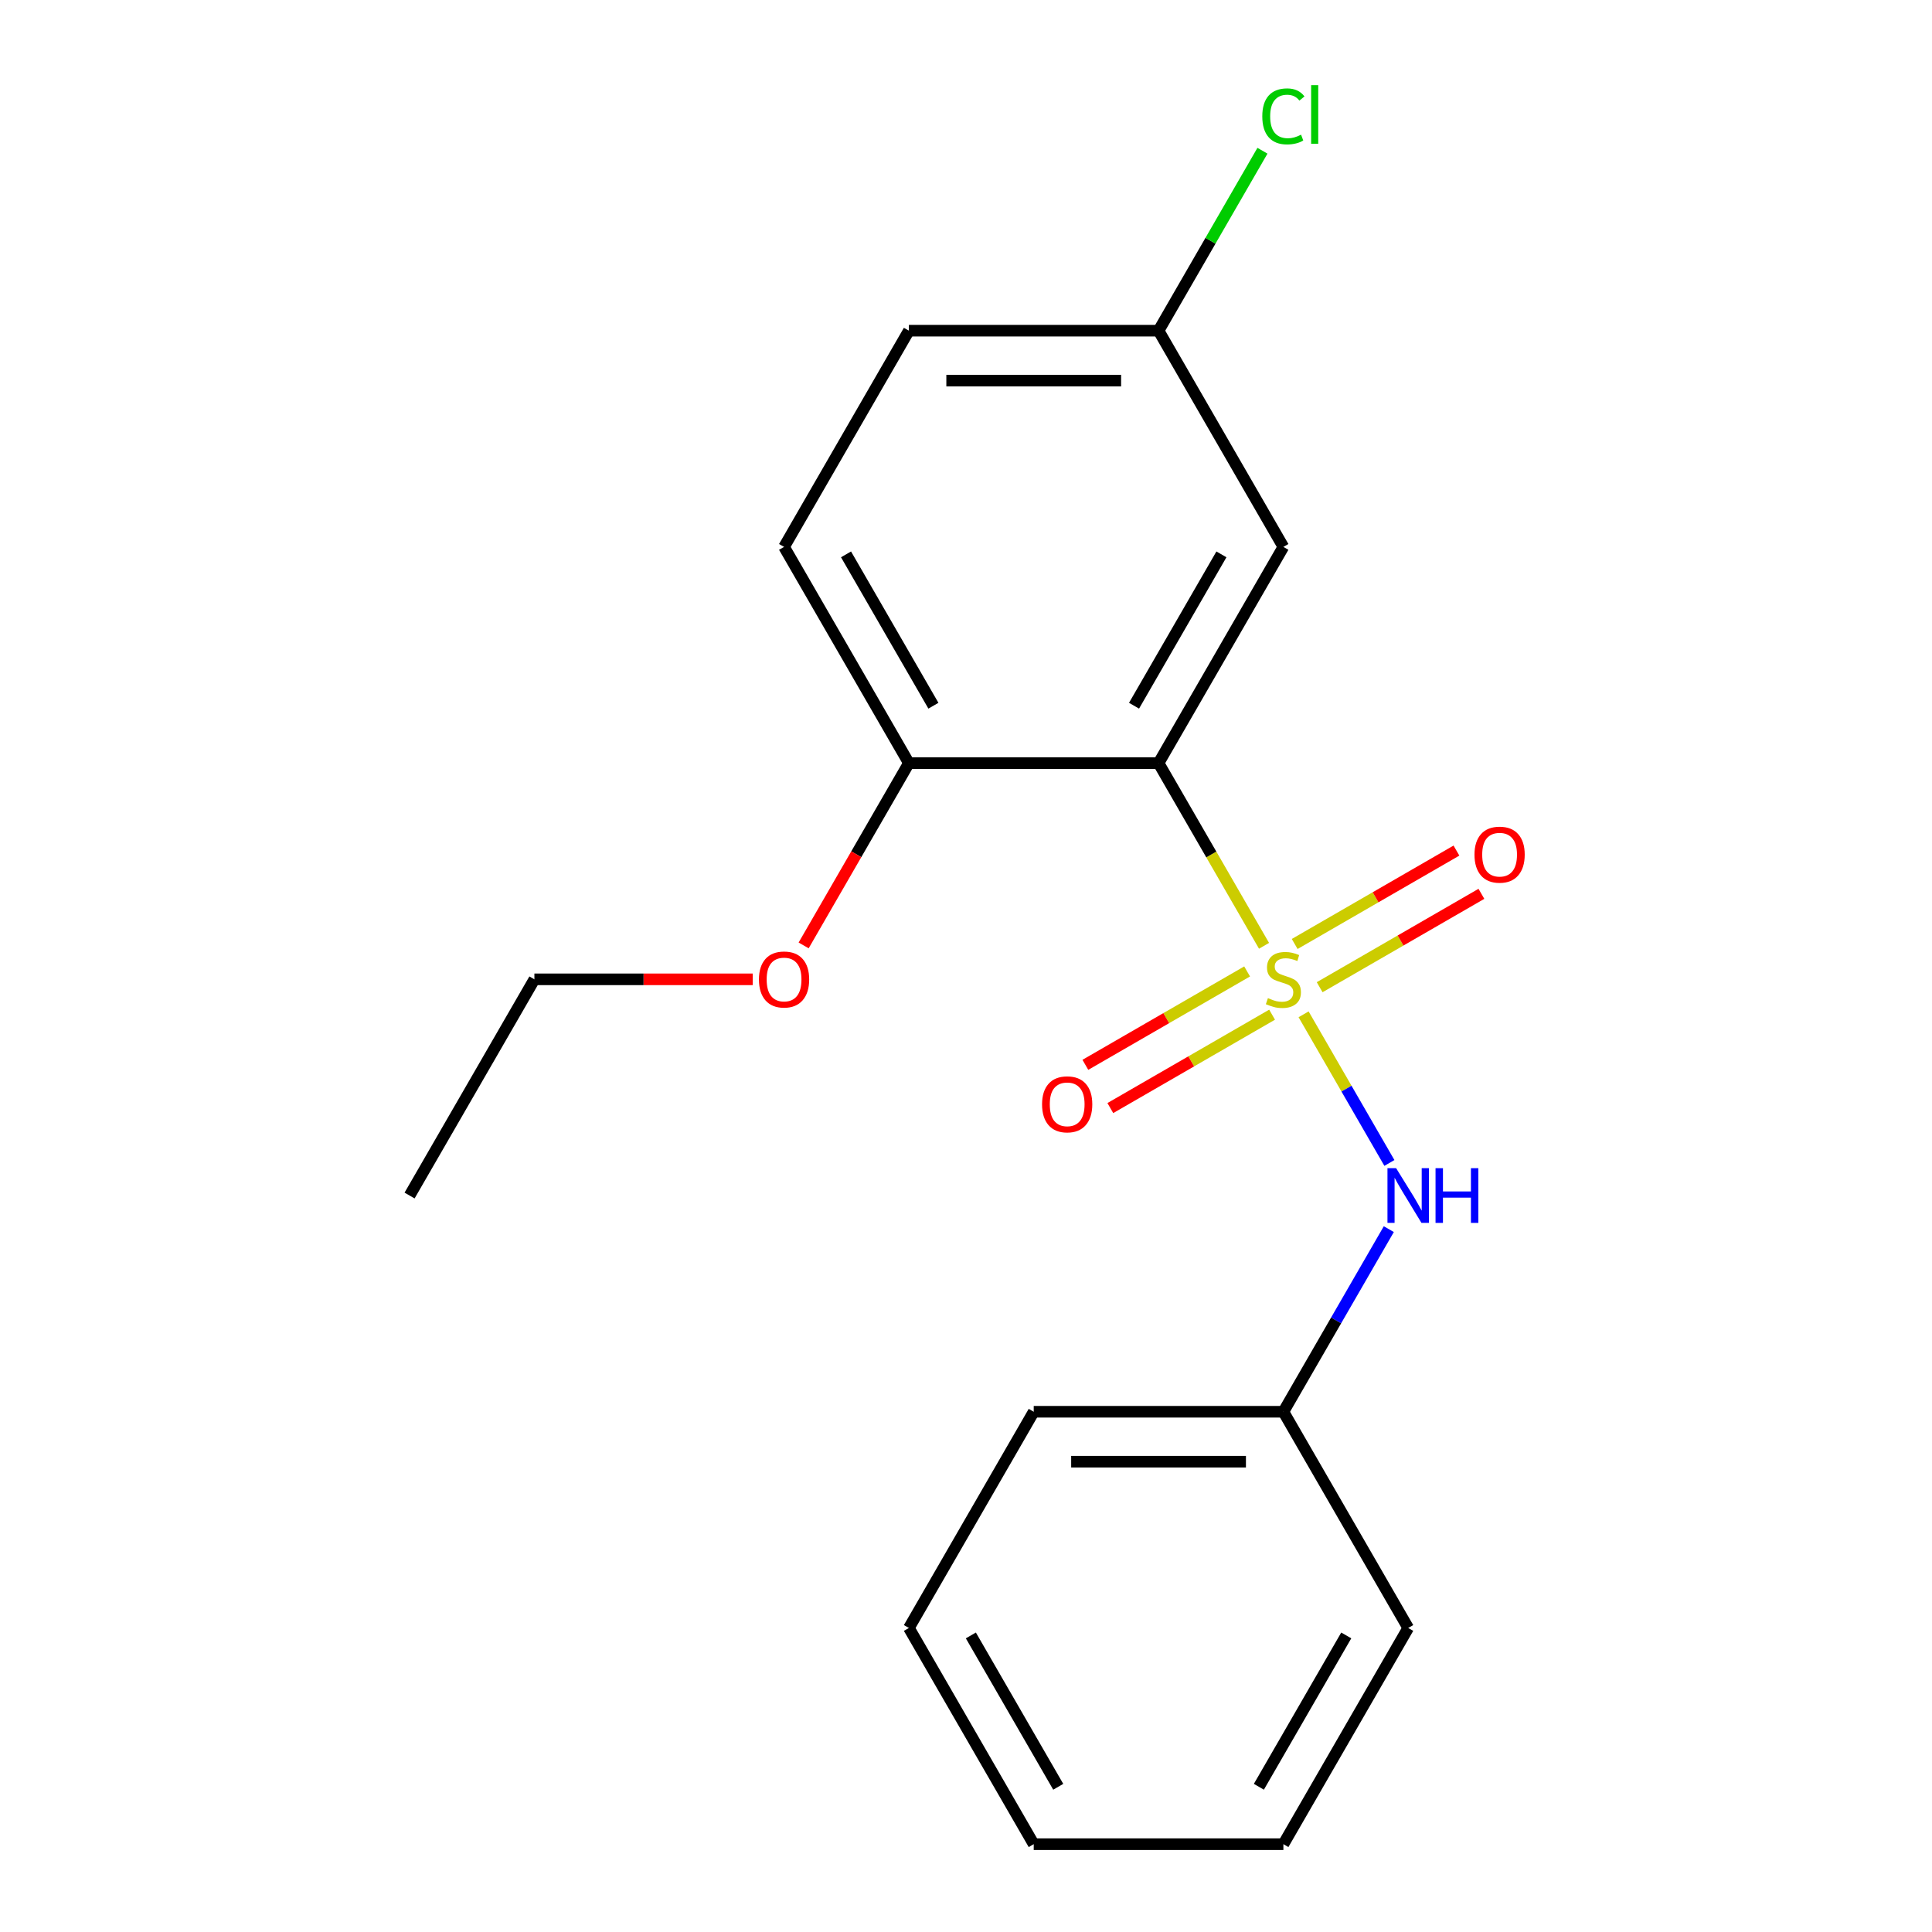 <?xml version='1.0' encoding='iso-8859-1'?>
<svg version='1.1' baseProfile='full'
              xmlns='http://www.w3.org/2000/svg'
                      xmlns:rdkit='http://www.rdkit.org/xml'
                      xmlns:xlink='http://www.w3.org/1999/xlink'
                  xml:space='preserve'
width='1000px' height='1000px' viewBox='0 0 1000 1000'>
<!-- END OF HEADER -->
<rect style='opacity:1.0;fill:#FFFFFF;stroke:none' width='1000' height='1000' x='0' y='0'> </rect>
<path class='bond-0' d='M 654.262,489.548 L 626.965,442.267' style='fill:none;fill-rule:evenodd;stroke:#CCCC00;stroke-width:6px;stroke-linecap:butt;stroke-linejoin:miter;stroke-opacity:1' />
<path class='bond-0' d='M 626.965,442.267 L 599.667,394.987' style='fill:none;fill-rule:evenodd;stroke:#000000;stroke-width:6px;stroke-linecap:butt;stroke-linejoin:miter;stroke-opacity:1' />
<path class='bond-1' d='M 674.736,525.009 L 696.944,563.476' style='fill:none;fill-rule:evenodd;stroke:#CCCC00;stroke-width:6px;stroke-linecap:butt;stroke-linejoin:miter;stroke-opacity:1' />
<path class='bond-1' d='M 696.944,563.476 L 719.153,601.942' style='fill:none;fill-rule:evenodd;stroke:#0000FF;stroke-width:6px;stroke-linecap:butt;stroke-linejoin:miter;stroke-opacity:1' />
<path class='bond-3' d='M 683.051,510.982 L 724.914,486.812' style='fill:none;fill-rule:evenodd;stroke:#CCCC00;stroke-width:6px;stroke-linecap:butt;stroke-linejoin:miter;stroke-opacity:1' />
<path class='bond-3' d='M 724.914,486.812 L 766.777,462.643' style='fill:none;fill-rule:evenodd;stroke:#FF0000;stroke-width:6px;stroke-linecap:butt;stroke-linejoin:miter;stroke-opacity:1' />
<path class='bond-3' d='M 670.129,488.6 L 711.992,464.43' style='fill:none;fill-rule:evenodd;stroke:#CCCC00;stroke-width:6px;stroke-linecap:butt;stroke-linejoin:miter;stroke-opacity:1' />
<path class='bond-3' d='M 711.992,464.43 L 753.855,440.261' style='fill:none;fill-rule:evenodd;stroke:#FF0000;stroke-width:6px;stroke-linecap:butt;stroke-linejoin:miter;stroke-opacity:1' />
<path class='bond-4' d='M 645.508,502.815 L 603.645,526.984' style='fill:none;fill-rule:evenodd;stroke:#CCCC00;stroke-width:6px;stroke-linecap:butt;stroke-linejoin:miter;stroke-opacity:1' />
<path class='bond-4' d='M 603.645,526.984 L 561.782,551.154' style='fill:none;fill-rule:evenodd;stroke:#FF0000;stroke-width:6px;stroke-linecap:butt;stroke-linejoin:miter;stroke-opacity:1' />
<path class='bond-4' d='M 658.43,525.197 L 616.567,549.367' style='fill:none;fill-rule:evenodd;stroke:#CCCC00;stroke-width:6px;stroke-linecap:butt;stroke-linejoin:miter;stroke-opacity:1' />
<path class='bond-4' d='M 616.567,549.367 L 574.704,573.536' style='fill:none;fill-rule:evenodd;stroke:#FF0000;stroke-width:6px;stroke-linecap:butt;stroke-linejoin:miter;stroke-opacity:1' />
<path class='bond-2' d='M 599.667,394.987 L 664.279,283.075' style='fill:none;fill-rule:evenodd;stroke:#000000;stroke-width:6px;stroke-linecap:butt;stroke-linejoin:miter;stroke-opacity:1' />
<path class='bond-2' d='M 586.977,365.277 L 632.205,286.939' style='fill:none;fill-rule:evenodd;stroke:#000000;stroke-width:6px;stroke-linecap:butt;stroke-linejoin:miter;stroke-opacity:1' />
<path class='bond-5' d='M 599.667,394.987 L 470.443,394.987' style='fill:none;fill-rule:evenodd;stroke:#000000;stroke-width:6px;stroke-linecap:butt;stroke-linejoin:miter;stroke-opacity:1' />
<path class='bond-8' d='M 718.851,636.201 L 691.565,683.461' style='fill:none;fill-rule:evenodd;stroke:#0000FF;stroke-width:6px;stroke-linecap:butt;stroke-linejoin:miter;stroke-opacity:1' />
<path class='bond-8' d='M 691.565,683.461 L 664.279,730.722' style='fill:none;fill-rule:evenodd;stroke:#000000;stroke-width:6px;stroke-linecap:butt;stroke-linejoin:miter;stroke-opacity:1' />
<path class='bond-7' d='M 664.279,283.075 L 599.667,171.163' style='fill:none;fill-rule:evenodd;stroke:#000000;stroke-width:6px;stroke-linecap:butt;stroke-linejoin:miter;stroke-opacity:1' />
<path class='bond-6' d='M 470.443,394.987 L 405.83,283.075' style='fill:none;fill-rule:evenodd;stroke:#000000;stroke-width:6px;stroke-linecap:butt;stroke-linejoin:miter;stroke-opacity:1' />
<path class='bond-6' d='M 483.133,365.277 L 437.904,286.939' style='fill:none;fill-rule:evenodd;stroke:#000000;stroke-width:6px;stroke-linecap:butt;stroke-linejoin:miter;stroke-opacity:1' />
<path class='bond-11' d='M 470.443,394.987 L 443.203,442.167' style='fill:none;fill-rule:evenodd;stroke:#000000;stroke-width:6px;stroke-linecap:butt;stroke-linejoin:miter;stroke-opacity:1' />
<path class='bond-11' d='M 443.203,442.167 L 415.963,489.348' style='fill:none;fill-rule:evenodd;stroke:#FF0000;stroke-width:6px;stroke-linecap:butt;stroke-linejoin:miter;stroke-opacity:1' />
<path class='bond-9' d='M 405.83,283.075 L 470.443,171.163' style='fill:none;fill-rule:evenodd;stroke:#000000;stroke-width:6px;stroke-linecap:butt;stroke-linejoin:miter;stroke-opacity:1' />
<path class='bond-10' d='M 599.667,171.163 L 626.555,124.593' style='fill:none;fill-rule:evenodd;stroke:#000000;stroke-width:6px;stroke-linecap:butt;stroke-linejoin:miter;stroke-opacity:1' />
<path class='bond-10' d='M 626.555,124.593 L 653.442,78.022' style='fill:none;fill-rule:evenodd;stroke:#00CC00;stroke-width:6px;stroke-linecap:butt;stroke-linejoin:miter;stroke-opacity:1' />
<path class='bond-19' d='M 599.667,171.163 L 470.443,171.163' style='fill:none;fill-rule:evenodd;stroke:#000000;stroke-width:6px;stroke-linecap:butt;stroke-linejoin:miter;stroke-opacity:1' />
<path class='bond-19' d='M 580.283,197.008 L 489.826,197.008' style='fill:none;fill-rule:evenodd;stroke:#000000;stroke-width:6px;stroke-linecap:butt;stroke-linejoin:miter;stroke-opacity:1' />
<path class='bond-13' d='M 664.279,730.722 L 535.055,730.722' style='fill:none;fill-rule:evenodd;stroke:#000000;stroke-width:6px;stroke-linecap:butt;stroke-linejoin:miter;stroke-opacity:1' />
<path class='bond-13' d='M 644.896,756.567 L 554.438,756.567' style='fill:none;fill-rule:evenodd;stroke:#000000;stroke-width:6px;stroke-linecap:butt;stroke-linejoin:miter;stroke-opacity:1' />
<path class='bond-14' d='M 664.279,730.722 L 728.892,842.634' style='fill:none;fill-rule:evenodd;stroke:#000000;stroke-width:6px;stroke-linecap:butt;stroke-linejoin:miter;stroke-opacity:1' />
<path class='bond-12' d='M 389.6,506.898 L 333.103,506.898' style='fill:none;fill-rule:evenodd;stroke:#FF0000;stroke-width:6px;stroke-linecap:butt;stroke-linejoin:miter;stroke-opacity:1' />
<path class='bond-12' d='M 333.103,506.898 L 276.606,506.898' style='fill:none;fill-rule:evenodd;stroke:#000000;stroke-width:6px;stroke-linecap:butt;stroke-linejoin:miter;stroke-opacity:1' />
<path class='bond-15' d='M 276.606,506.898 L 211.993,618.81' style='fill:none;fill-rule:evenodd;stroke:#000000;stroke-width:6px;stroke-linecap:butt;stroke-linejoin:miter;stroke-opacity:1' />
<path class='bond-17' d='M 535.055,730.722 L 470.443,842.634' style='fill:none;fill-rule:evenodd;stroke:#000000;stroke-width:6px;stroke-linecap:butt;stroke-linejoin:miter;stroke-opacity:1' />
<path class='bond-16' d='M 728.892,842.634 L 664.279,954.545' style='fill:none;fill-rule:evenodd;stroke:#000000;stroke-width:6px;stroke-linecap:butt;stroke-linejoin:miter;stroke-opacity:1' />
<path class='bond-16' d='M 696.817,846.498 L 651.589,924.836' style='fill:none;fill-rule:evenodd;stroke:#000000;stroke-width:6px;stroke-linecap:butt;stroke-linejoin:miter;stroke-opacity:1' />
<path class='bond-18' d='M 664.279,954.545 L 535.055,954.545' style='fill:none;fill-rule:evenodd;stroke:#000000;stroke-width:6px;stroke-linecap:butt;stroke-linejoin:miter;stroke-opacity:1' />
<path class='bond-20' d='M 470.443,842.634 L 535.055,954.545' style='fill:none;fill-rule:evenodd;stroke:#000000;stroke-width:6px;stroke-linecap:butt;stroke-linejoin:miter;stroke-opacity:1' />
<path class='bond-20' d='M 502.517,846.498 L 547.745,924.836' style='fill:none;fill-rule:evenodd;stroke:#000000;stroke-width:6px;stroke-linecap:butt;stroke-linejoin:miter;stroke-opacity:1' />
<path  class='atom-0' d='M 656.279 516.618
Q 656.599 516.738, 657.919 517.298
Q 659.239 517.858, 660.679 518.218
Q 662.159 518.538, 663.599 518.538
Q 666.279 518.538, 667.839 517.258
Q 669.399 515.938, 669.399 513.658
Q 669.399 512.098, 668.599 511.138
Q 667.839 510.178, 666.639 509.658
Q 665.439 509.138, 663.439 508.538
Q 660.919 507.778, 659.399 507.058
Q 657.919 506.338, 656.839 504.818
Q 655.799 503.298, 655.799 500.738
Q 655.799 497.178, 658.199 494.978
Q 660.639 492.778, 665.439 492.778
Q 668.719 492.778, 672.439 494.338
L 671.519 497.418
Q 668.119 496.018, 665.559 496.018
Q 662.799 496.018, 661.279 497.178
Q 659.759 498.298, 659.799 500.258
Q 659.799 501.778, 660.559 502.698
Q 661.359 503.618, 662.479 504.138
Q 663.639 504.658, 665.559 505.258
Q 668.119 506.058, 669.639 506.858
Q 671.159 507.658, 672.239 509.298
Q 673.359 510.898, 673.359 513.658
Q 673.359 517.578, 670.719 519.698
Q 668.119 521.778, 663.759 521.778
Q 661.239 521.778, 659.319 521.218
Q 657.439 520.698, 655.199 519.778
L 656.279 516.618
' fill='#CCCC00'/>
<path  class='atom-2' d='M 722.632 604.65
L 731.912 619.65
Q 732.832 621.13, 734.312 623.81
Q 735.792 626.49, 735.872 626.65
L 735.872 604.65
L 739.632 604.65
L 739.632 632.97
L 735.752 632.97
L 725.792 616.57
Q 724.632 614.65, 723.392 612.45
Q 722.192 610.25, 721.832 609.57
L 721.832 632.97
L 718.152 632.97
L 718.152 604.65
L 722.632 604.65
' fill='#0000FF'/>
<path  class='atom-2' d='M 743.032 604.65
L 746.872 604.65
L 746.872 616.69
L 761.352 616.69
L 761.352 604.65
L 765.192 604.65
L 765.192 632.97
L 761.352 632.97
L 761.352 619.89
L 746.872 619.89
L 746.872 632.97
L 743.032 632.97
L 743.032 604.65
' fill='#0000FF'/>
<path  class='atom-4' d='M 763.191 442.366
Q 763.191 435.566, 766.551 431.766
Q 769.911 427.966, 776.191 427.966
Q 782.471 427.966, 785.831 431.766
Q 789.191 435.566, 789.191 442.366
Q 789.191 449.246, 785.791 453.166
Q 782.391 457.046, 776.191 457.046
Q 769.951 457.046, 766.551 453.166
Q 763.191 449.286, 763.191 442.366
M 776.191 453.846
Q 780.511 453.846, 782.831 450.966
Q 785.191 448.046, 785.191 442.366
Q 785.191 436.806, 782.831 434.006
Q 780.511 431.166, 776.191 431.166
Q 771.871 431.166, 769.511 433.966
Q 767.191 436.766, 767.191 442.366
Q 767.191 448.086, 769.511 450.966
Q 771.871 453.846, 776.191 453.846
' fill='#FF0000'/>
<path  class='atom-5' d='M 539.368 571.591
Q 539.368 564.791, 542.728 560.991
Q 546.088 557.191, 552.368 557.191
Q 558.648 557.191, 562.008 560.991
Q 565.368 564.791, 565.368 571.591
Q 565.368 578.471, 561.968 582.391
Q 558.568 586.271, 552.368 586.271
Q 546.128 586.271, 542.728 582.391
Q 539.368 578.511, 539.368 571.591
M 552.368 583.071
Q 556.688 583.071, 559.008 580.191
Q 561.368 577.271, 561.368 571.591
Q 561.368 566.031, 559.008 563.231
Q 556.688 560.391, 552.368 560.391
Q 548.048 560.391, 545.688 563.191
Q 543.368 565.991, 543.368 571.591
Q 543.368 577.311, 545.688 580.191
Q 548.048 583.071, 552.368 583.071
' fill='#FF0000'/>
<path  class='atom-11' d='M 653.359 60.231
Q 653.359 53.191, 656.639 49.511
Q 659.959 45.791, 666.239 45.791
Q 672.079 45.791, 675.199 49.911
L 672.559 52.071
Q 670.279 49.071, 666.239 49.071
Q 661.959 49.071, 659.679 51.951
Q 657.439 54.791, 657.439 60.231
Q 657.439 65.831, 659.759 68.711
Q 662.119 71.591, 666.679 71.591
Q 669.799 71.591, 673.439 69.711
L 674.559 72.711
Q 673.079 73.671, 670.839 74.231
Q 668.599 74.791, 666.119 74.791
Q 659.959 74.791, 656.639 71.031
Q 653.359 67.271, 653.359 60.231
' fill='#00CC00'/>
<path  class='atom-11' d='M 678.639 44.071
L 682.319 44.071
L 682.319 74.431
L 678.639 74.431
L 678.639 44.071
' fill='#00CC00'/>
<path  class='atom-12' d='M 392.83 506.978
Q 392.83 500.178, 396.19 496.378
Q 399.55 492.578, 405.83 492.578
Q 412.11 492.578, 415.47 496.378
Q 418.83 500.178, 418.83 506.978
Q 418.83 513.858, 415.43 517.778
Q 412.03 521.658, 405.83 521.658
Q 399.59 521.658, 396.19 517.778
Q 392.83 513.898, 392.83 506.978
M 405.83 518.458
Q 410.15 518.458, 412.47 515.578
Q 414.83 512.658, 414.83 506.978
Q 414.83 501.418, 412.47 498.618
Q 410.15 495.778, 405.83 495.778
Q 401.51 495.778, 399.15 498.578
Q 396.83 501.378, 396.83 506.978
Q 396.83 512.698, 399.15 515.578
Q 401.51 518.458, 405.83 518.458
' fill='#FF0000'/>
</svg>
